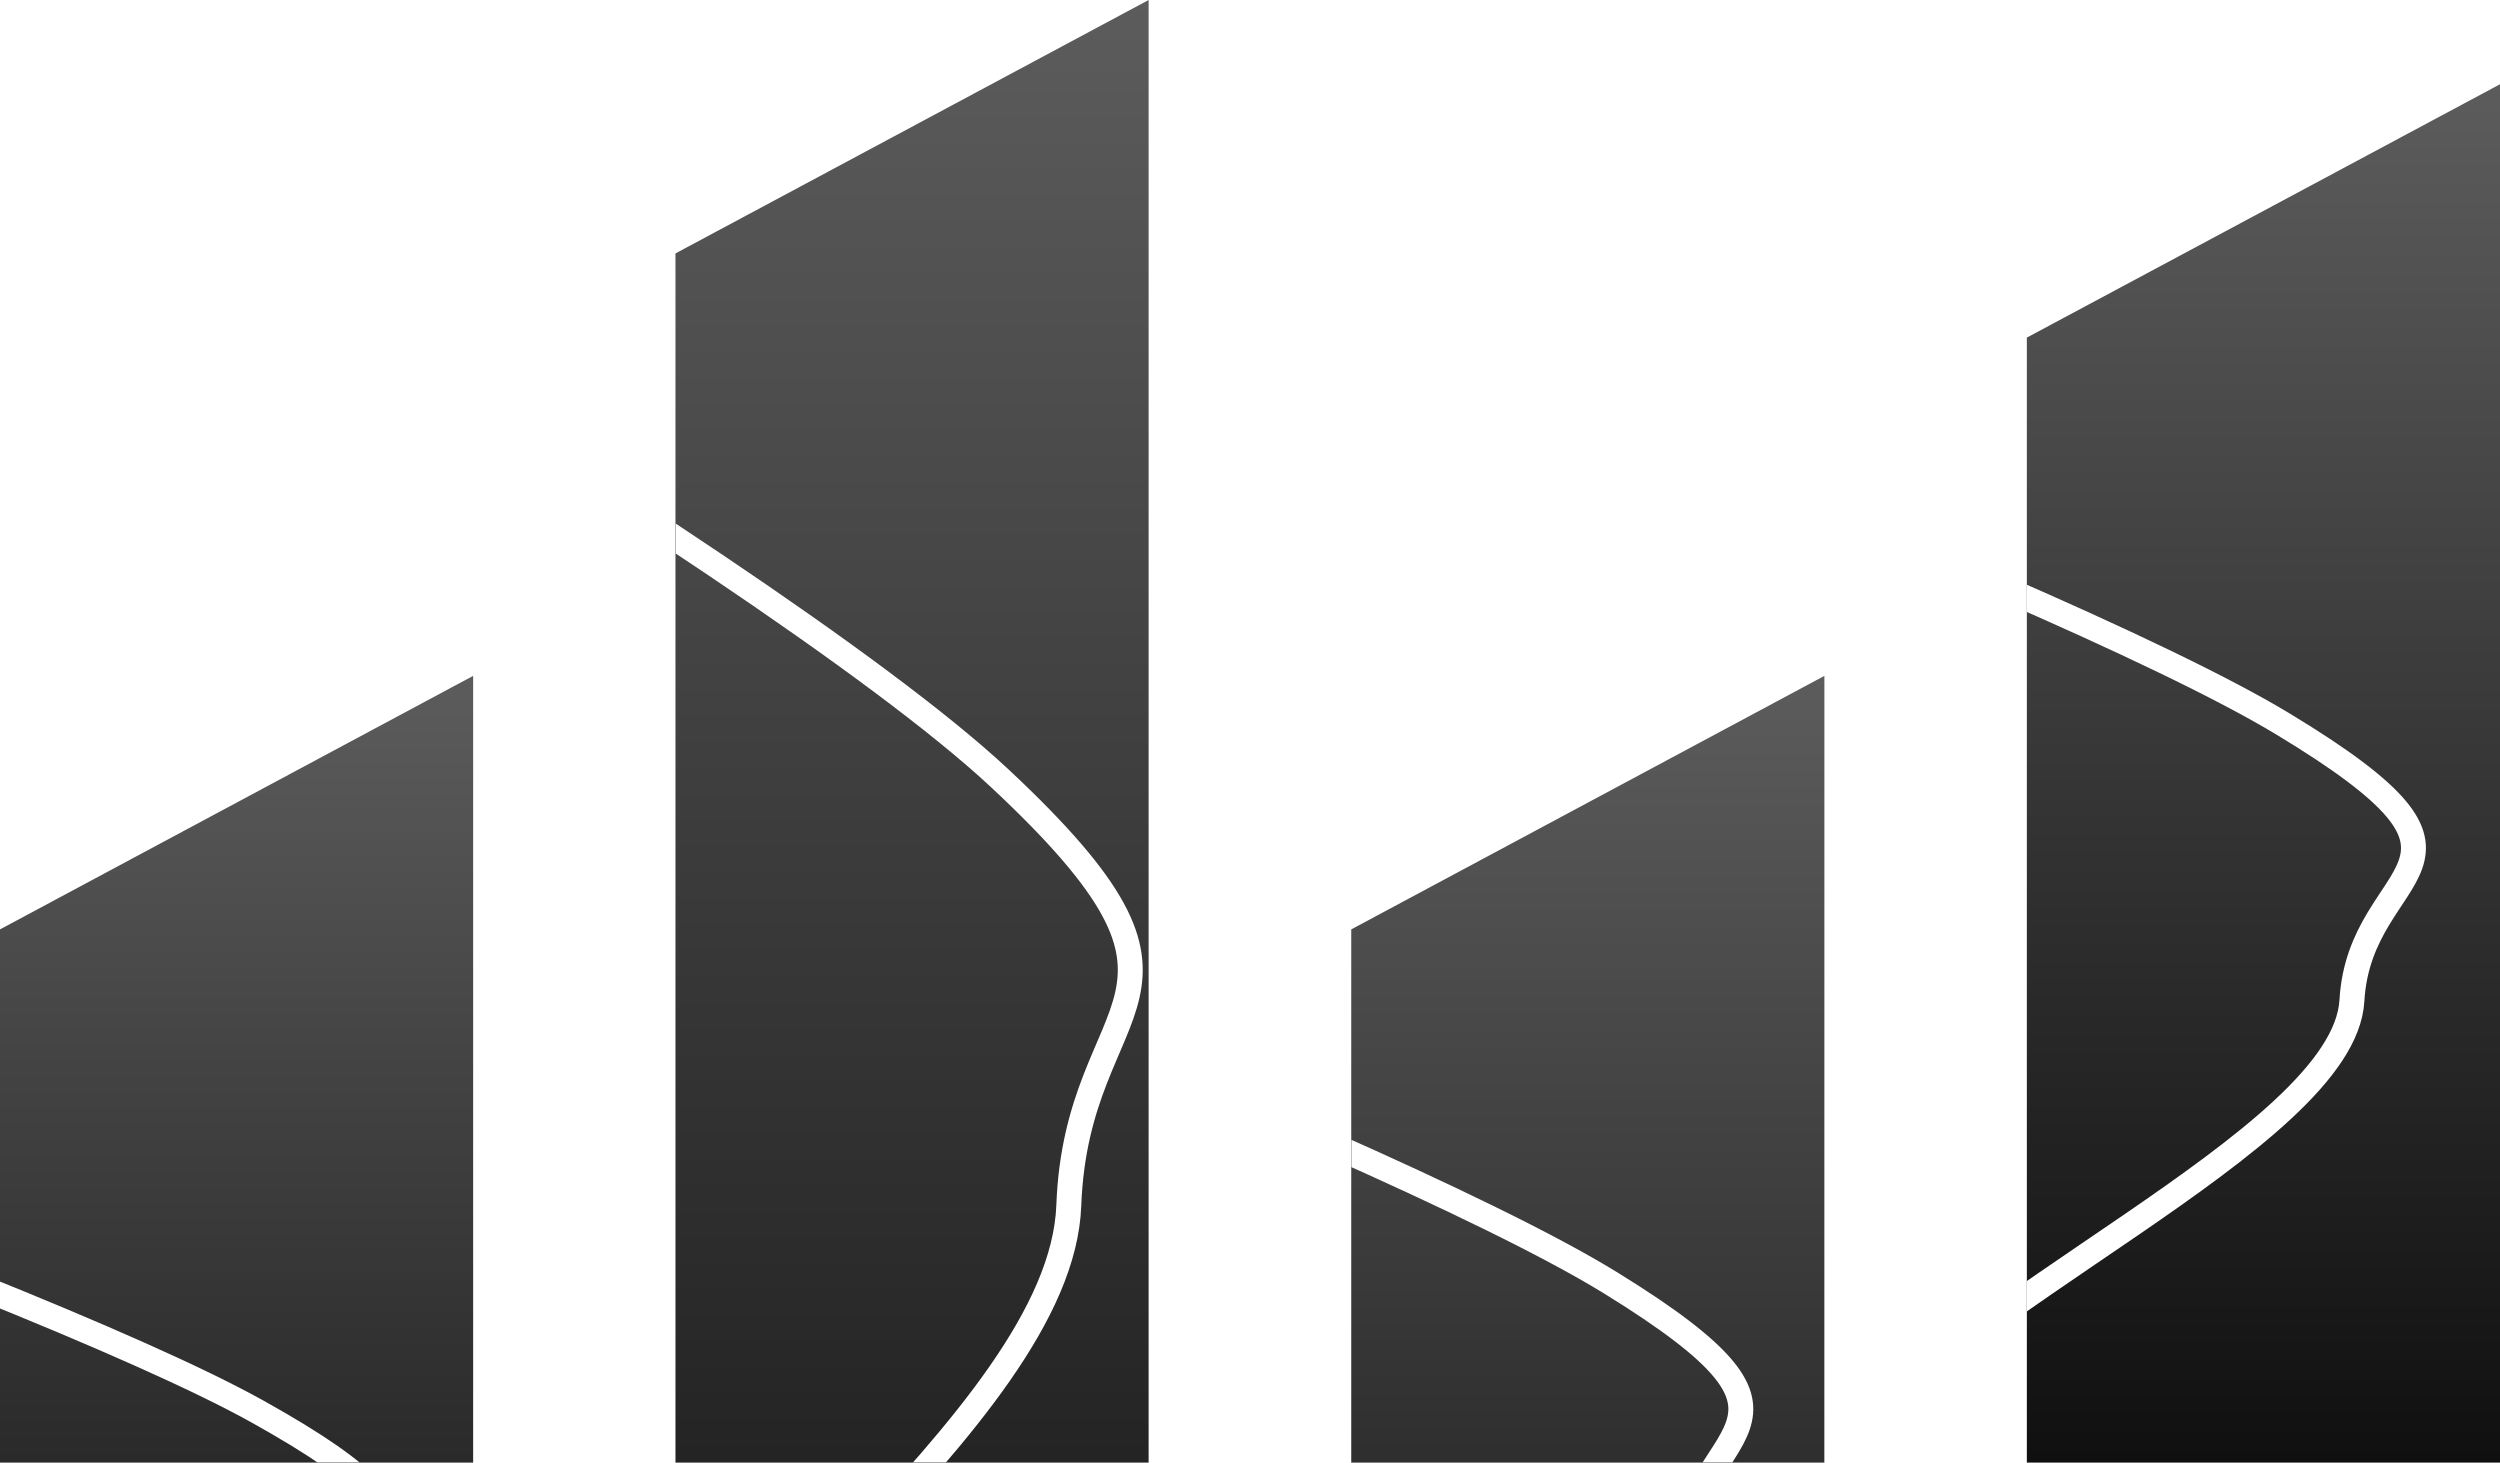 <svg width="294" height="172" viewBox="0 0 294 172" fill="none" xmlns="http://www.w3.org/2000/svg">
<g clip-path="url(#clip0_2016_34)">
<path d="M294 236.259H238.357V39.702L294 9.908V236.259Z" fill="url(#paint0_linear_2016_34)"/>
<g style="mix-blend-mode:plus-lighter" filter="url(#filter0_f_2016_34)">
<path d="M352.907 238.08C363.092 231.06 375.323 215.033 342.766 207.092C302.071 197.165 236.29 208.559 228.151 202.689C220.012 196.82 205.202 189.741 216.676 171.701C228.151 153.66 275.652 134.065 276.586 117.664C277.52 101.264 296.733 102.213 268.447 85.122C240.16 68.031 131.816 27.633 122.609 25.82" stroke="white" stroke-width="2.931"/>
</g>
</g>
<g clip-path="url(#clip1_2016_34)">
<path d="M55.642 275.995H-0V109.297L55.642 79.481V275.995Z" fill="url(#paint1_linear_2016_34)"/>
<g style="mix-blend-mode:plus-lighter" filter="url(#filter1_f_2016_34)">
<path d="M114.339 306.637C124.468 300.183 136.632 285.45 104.254 278.15C63.781 269.025 -1.64 279.499 -9.735 274.103C-17.829 268.708 -32.559 262.201 -21.147 245.617C-9.735 229.033 37.506 211.02 38.435 195.944C39.364 180.867 58.472 181.74 30.34 166.029C2.208 150.318 -105.544 113.182 -114.7 111.516" stroke="white" stroke-width="2.931"/>
</g>
</g>
<g clip-path="url(#clip2_2016_34)">
<path d="M135.078 325.673H79.435V29.804L135.078 0V325.673Z" fill="url(#paint2_linear_2016_34)"/>
<g style="mix-blend-mode:plus-lighter" filter="url(#filter2_f_2016_34)">
<path d="M201.893 327.585C212.062 316.75 224.274 292.016 191.768 279.76C151.136 264.44 85.459 282.024 77.333 272.966C69.207 263.907 54.419 252.983 65.876 225.14C77.333 197.297 124.759 167.057 125.692 141.745C126.624 116.433 145.808 117.899 117.565 91.521C89.323 65.144 -18.851 2.798 -28.043 0" stroke="white" stroke-width="2.931"/>
</g>
</g>
<g clip-path="url(#clip3_2016_34)">
<path d="M214.538 295.88H158.906V109.297L214.549 79.481L214.538 295.88Z" fill="url(#paint3_linear_2016_34)"/>
<g style="mix-blend-mode:plus-lighter" filter="url(#filter3_f_2016_34)">
<path d="M273.804 306.636C283.989 299.485 296.22 283.159 263.663 275.07C222.967 264.958 157.187 276.565 149.048 270.586C140.909 264.606 126.099 257.396 137.573 239.019C149.048 220.642 196.549 200.683 197.483 183.976C198.417 167.27 217.63 168.237 189.344 150.828C161.057 133.418 52.713 92.267 43.506 90.421" stroke="white" stroke-width="2.931"/>
</g>
</g>
<defs>
<filter id="filter0_f_2016_34" x="80.39" y="-17.553" width="326.885" height="298.776" filterUnits="userSpaceOnUse" color-interpolation-filters="sRGB">
<feFlood flood-opacity="0" result="BackgroundImageFix"/>
<feBlend mode="normal" in="SourceGraphic" in2="BackgroundImageFix" result="shape"/>
<feGaussianBlur stdDeviation="20.968" result="effect1_foregroundBlur_2016_34"/>
</filter>
<filter id="filter1_f_2016_34" x="-156.898" y="68.138" width="325.546" height="281.671" filterUnits="userSpaceOnUse" color-interpolation-filters="sRGB">
<feFlood flood-opacity="0" result="BackgroundImageFix"/>
<feBlend mode="normal" in="SourceGraphic" in2="BackgroundImageFix" result="shape"/>
<feGaussianBlur stdDeviation="20.968" result="effect1_foregroundBlur_2016_34"/>
</filter>
<filter id="filter2_f_2016_34" x="-70.406" y="-43.338" width="326.65" height="413.862" filterUnits="userSpaceOnUse" color-interpolation-filters="sRGB">
<feFlood flood-opacity="0" result="BackgroundImageFix"/>
<feBlend mode="normal" in="SourceGraphic" in2="BackgroundImageFix" result="shape"/>
<feGaussianBlur stdDeviation="20.968" result="effect1_foregroundBlur_2016_34"/>
</filter>
<filter id="filter3_f_2016_34" x="1.282" y="47.048" width="326.89" height="302.723" filterUnits="userSpaceOnUse" color-interpolation-filters="sRGB">
<feFlood flood-opacity="0" result="BackgroundImageFix"/>
<feBlend mode="normal" in="SourceGraphic" in2="BackgroundImageFix" result="shape"/>
<feGaussianBlur stdDeviation="20.968" result="effect1_foregroundBlur_2016_34"/>
</filter>
<linearGradient id="paint0_linear_2016_34" x1="266.178" y1="9.908" x2="266.178" y2="236.259" gradientUnits="userSpaceOnUse">
<stop stop-color="#5C5C5C"/>
<stop offset="0.865"/>
</linearGradient>
<linearGradient id="paint1_linear_2016_34" x1="27.821" y1="79.481" x2="27.821" y2="275.995" gradientUnits="userSpaceOnUse">
<stop stop-color="#5C5C5C"/>
<stop offset="0.865"/>
</linearGradient>
<linearGradient id="paint2_linear_2016_34" x1="107.256" y1="0" x2="107.256" y2="325.673" gradientUnits="userSpaceOnUse">
<stop stop-color="#5C5C5C"/>
<stop offset="0.865"/>
</linearGradient>
<linearGradient id="paint3_linear_2016_34" x1="186.728" y1="79.481" x2="186.728" y2="295.88" gradientUnits="userSpaceOnUse">
<stop stop-color="#5C5C5C"/>
<stop offset="0.865"/>
</linearGradient>
<clipPath id="clip0_2016_34">
<rect width="55.643" height="226.351" fill="white" transform="translate(238.357 9.908)"/>
</clipPath>
<clipPath id="clip1_2016_34">
<rect width="55.643" height="196.514" fill="white" transform="translate(0 79.481)"/>
</clipPath>
<clipPath id="clip2_2016_34">
<rect width="55.643" height="325.673" fill="white" transform="translate(79.435)"/>
</clipPath>
<clipPath id="clip3_2016_34">
<rect width="55.643" height="216.398" fill="white" transform="translate(158.906 79.481)"/>
</clipPath>
</defs>
</svg>
